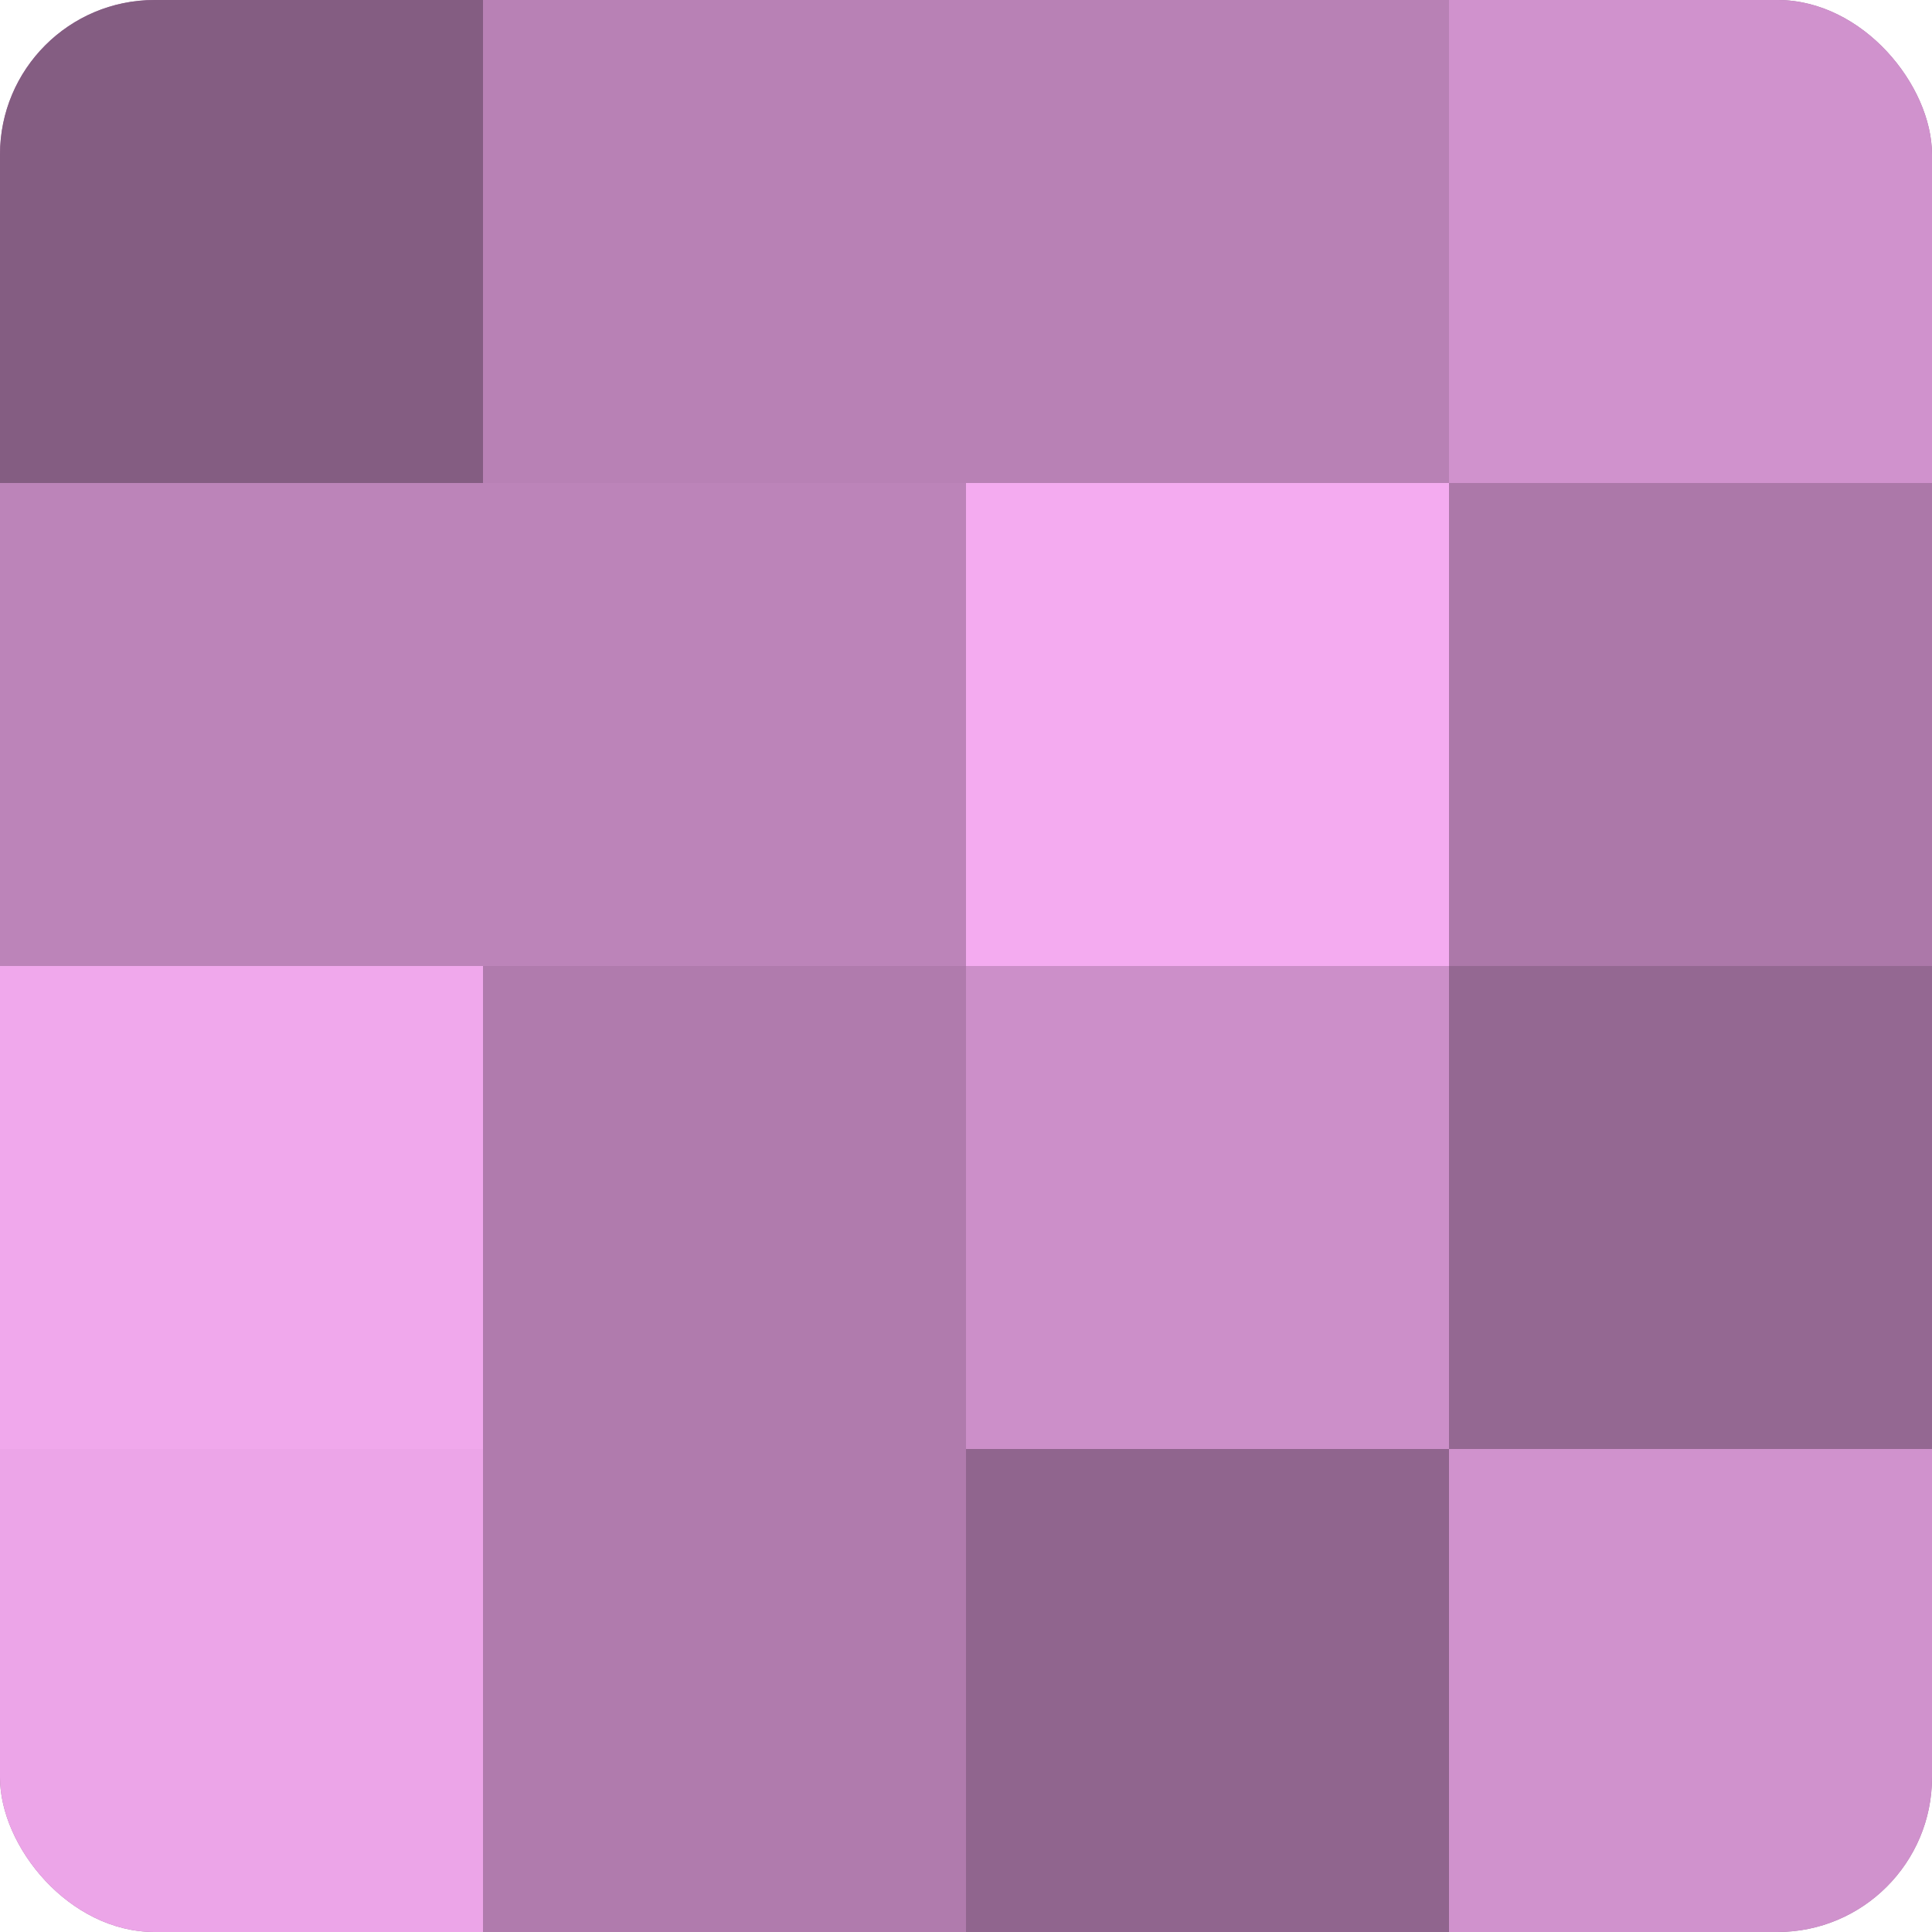 <?xml version="1.0" encoding="UTF-8"?>
<svg xmlns="http://www.w3.org/2000/svg" width="60" height="60" viewBox="0 0 100 100" preserveAspectRatio="xMidYMid meet"><defs><clipPath id="c" width="100" height="100"><rect width="100" height="100" rx="8" ry="8"/></clipPath></defs><g clip-path="url(#c)"><rect width="100" height="100" fill="#a0709d"/><rect width="25" height="25" fill="#845d82"/><rect y="25" width="25" height="25" fill="#bc84b9"/><rect y="50" width="25" height="25" fill="#f0a8ec"/><rect y="75" width="25" height="25" fill="#eca5e8"/><rect x="25" width="25" height="25" fill="#b881b5"/><rect x="25" y="25" width="25" height="25" fill="#bc84b9"/><rect x="25" y="50" width="25" height="25" fill="#b07bad"/><rect x="25" y="75" width="25" height="25" fill="#b07bad"/><rect x="50" width="25" height="25" fill="#b881b5"/><rect x="50" y="25" width="25" height="25" fill="#f4abf0"/><rect x="50" y="50" width="25" height="25" fill="#cc8fc9"/><rect x="50" y="75" width="25" height="25" fill="#90658e"/><rect x="75" width="25" height="25" fill="#d092cd"/><rect x="75" y="25" width="25" height="25" fill="#ac78a9"/><rect x="75" y="50" width="25" height="25" fill="#946892"/><rect x="75" y="75" width="25" height="25" fill="#d092cd"/></g></svg>
